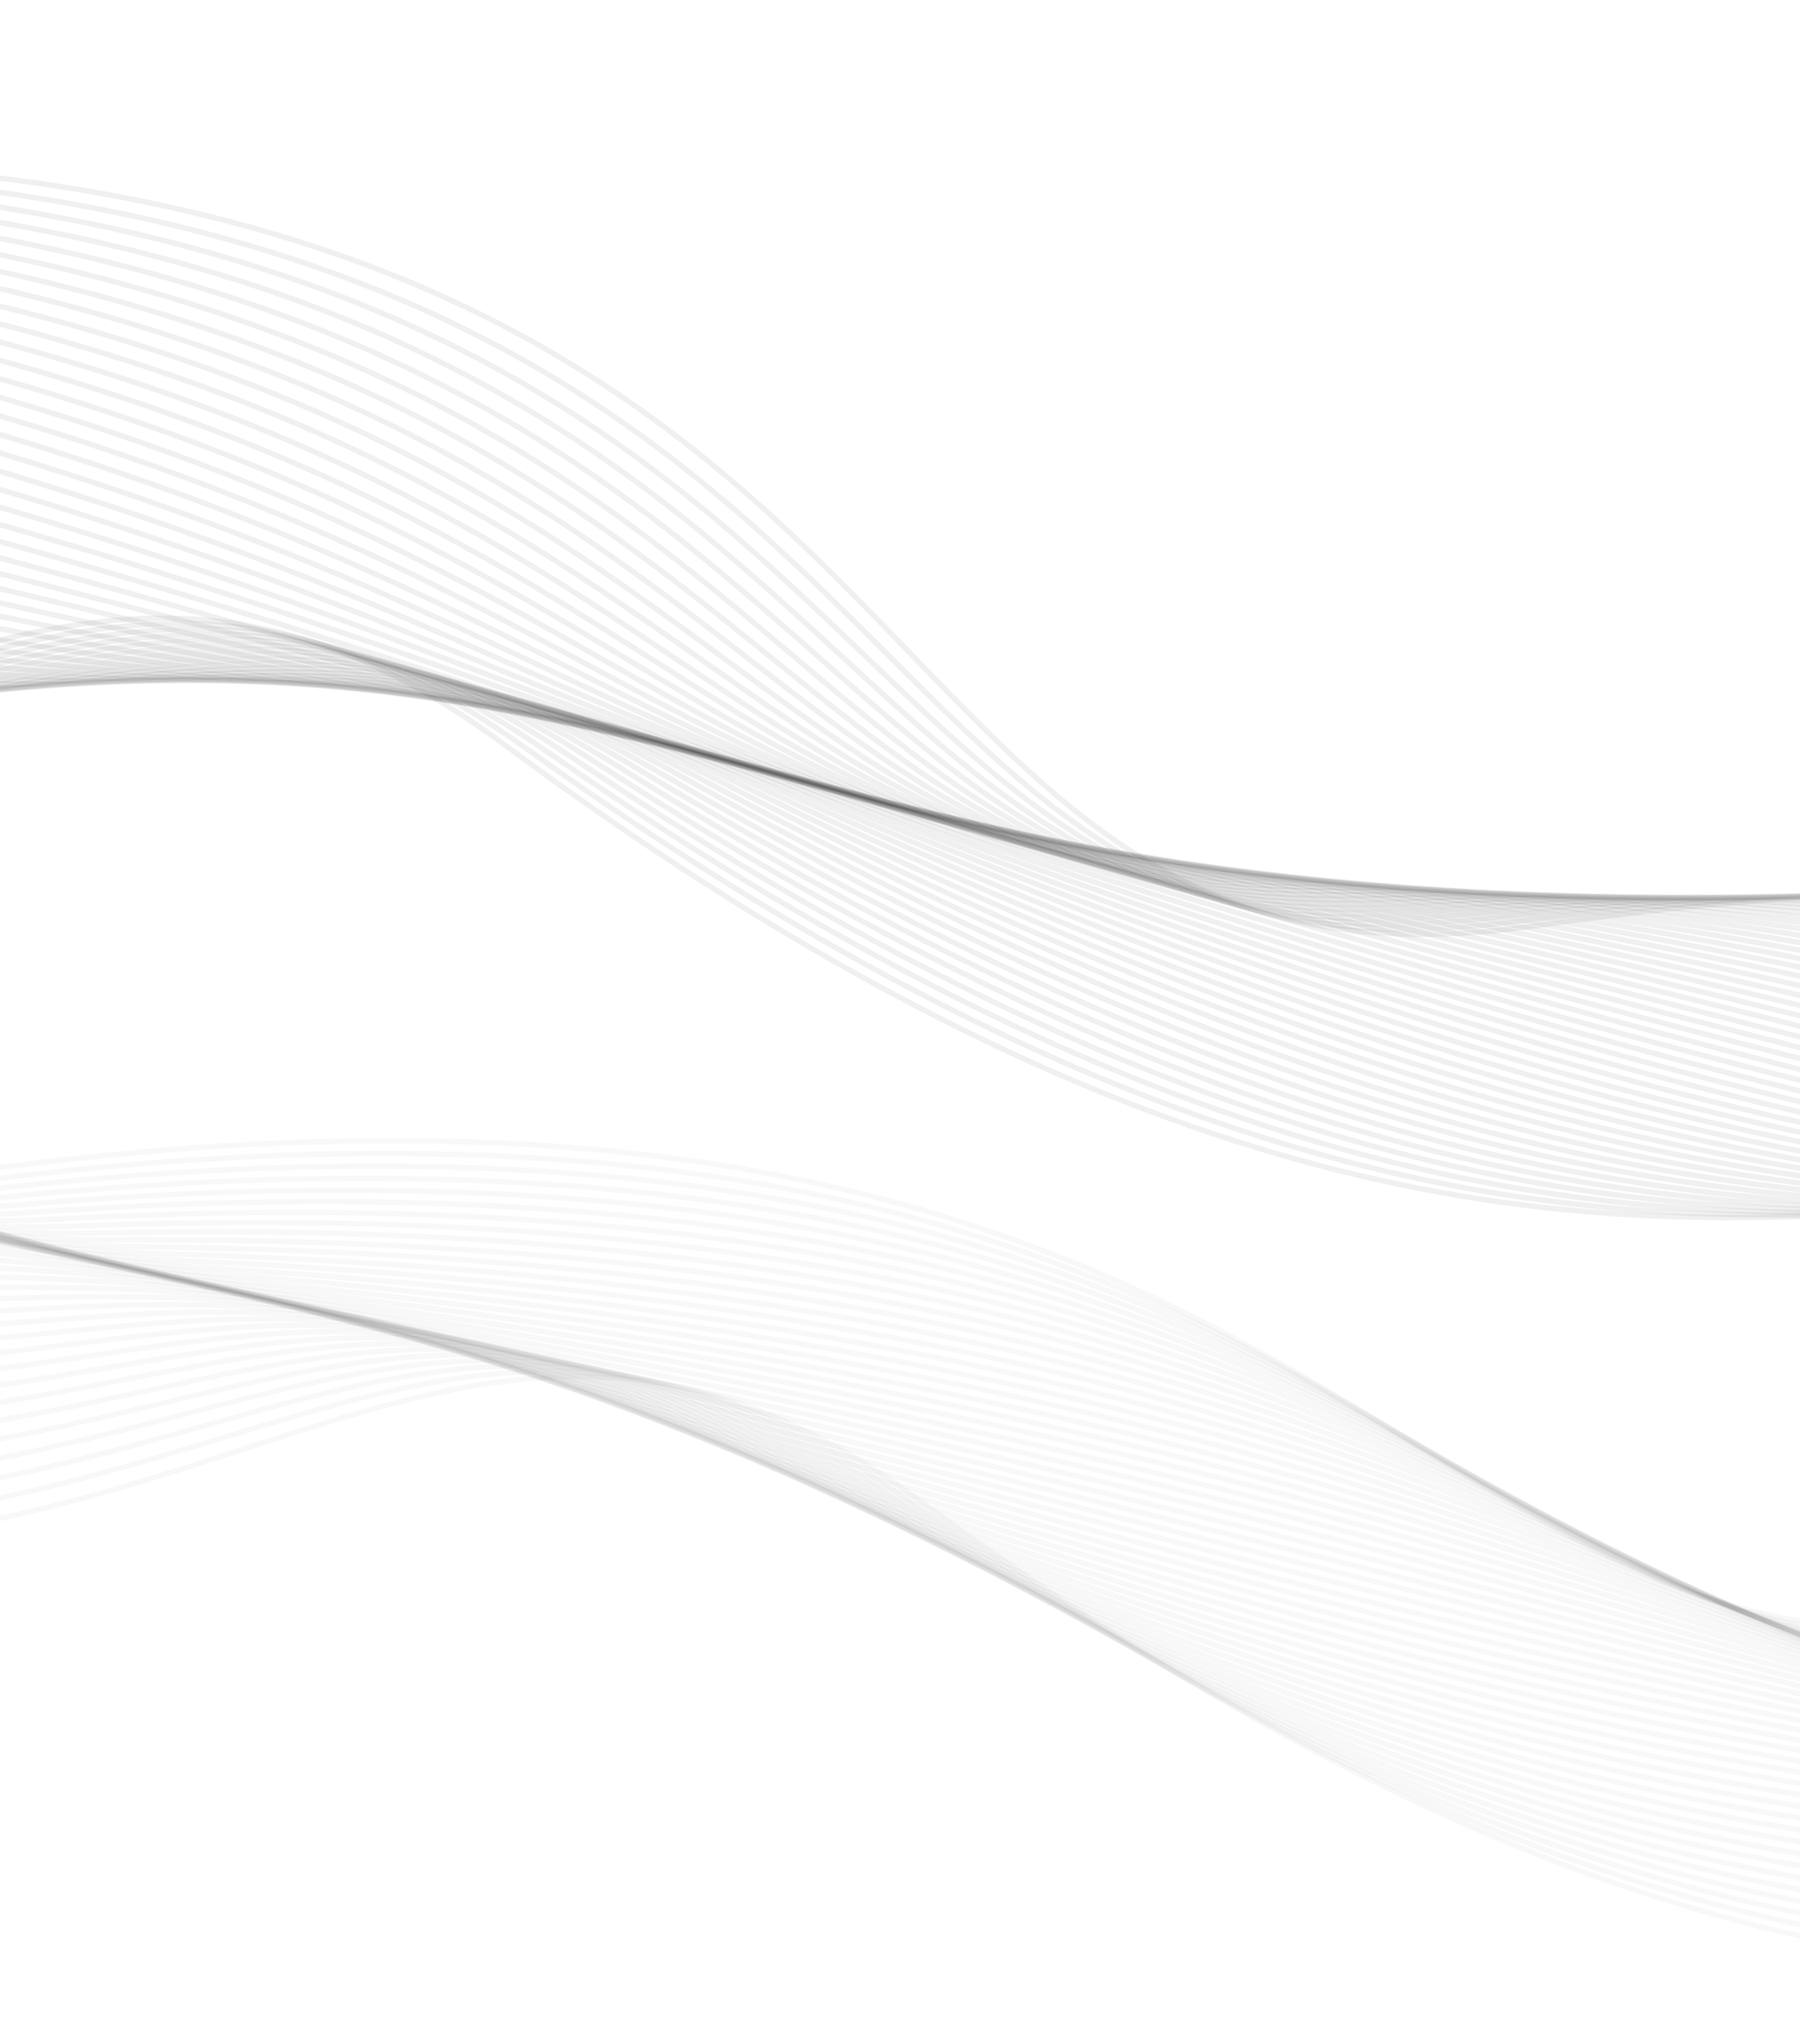 <svg width="1200" height="1362" viewBox="0 0 1200 1362" fill="none" xmlns="http://www.w3.org/2000/svg">
<g clip-path="url(#clip0_766_1186)">
<path d="M-319.313 109.707C691.624 58.486 522.321 688.46 1022.85 617.037C2058.21 469.292 2016.55 1081.96 2532.75 878.49" stroke="black" stroke-opacity="0.06" stroke-width="3.6" stroke-miterlimit="10"/>
<path d="M-335.502 114.055C672.251 75.04 509.738 677.976 1008.23 614.453C2039.37 483.05 2003.98 1070.65 2516.77 880.546" stroke="black" stroke-opacity="0.06" stroke-width="3.6" stroke-miterlimit="10"/>
<path d="M-351.674 118.417C652.915 91.614 497.152 667.503 993.62 611.884C2020.56 496.827 1991.41 1059.34 2500.83 882.623" stroke="black" stroke-opacity="0.06" stroke-width="3.6" stroke-miterlimit="10"/>
<path d="M-367.866 122.775C633.537 108.188 484.566 657.028 978.993 609.31C2001.72 510.584 1978.84 1048.05 2484.85 884.689" stroke="black" stroke-opacity="0.06" stroke-width="3.6" stroke-miterlimit="10"/>
<path d="M-384.055 127.123C614.183 124.747 471.981 646.555 964.368 606.727C1982.89 524.346 1966.27 1036.74 2468.89 886.761" stroke="black" stroke-opacity="0.06" stroke-width="3.6" stroke-miterlimit="10"/>
<path d="M-400.227 131.485C594.825 141.326 459.394 636.081 949.76 604.158C1964.06 538.119 1953.72 1025.45 2452.92 888.833" stroke="black" stroke-opacity="0.06" stroke-width="3.6" stroke-miterlimit="10"/>
<path d="M-416.419 135.843C575.469 157.895 446.808 625.607 935.132 601.584C1945.24 551.891 1941.15 1014.14 2436.94 890.9" stroke="black" stroke-opacity="0.06" stroke-width="3.6" stroke-miterlimit="10"/>
<path d="M-432.587 140.195C556.134 174.469 434.226 615.124 920.528 599.005C1926.43 565.658 1928.6 1002.84 2421 892.967" stroke="black" stroke-opacity="0.06" stroke-width="3.6" stroke-miterlimit="10"/>
<path d="M-448.78 144.553C536.757 191.033 421.639 604.65 905.899 596.431C1907.59 579.416 1916.03 991.544 2405.02 895.034" stroke="black" stroke-opacity="0.06" stroke-width="3.6" stroke-miterlimit="10"/>
<path d="M-464.97 148.9C517.401 207.602 409.056 594.166 891.276 593.837C1888.77 593.168 1903.46 980.227 2389.06 897.095" stroke="black" stroke-opacity="0.06" stroke-width="3.6" stroke-miterlimit="10"/>
<path d="M-481.141 153.263C498.046 224.171 396.47 583.692 876.669 591.268C1869.94 606.94 1890.91 968.935 2373.1 899.167" stroke="black" stroke-opacity="0.06" stroke-width="3.6" stroke-miterlimit="10"/>
<path d="M-497.332 157.621C478.69 240.74 383.885 573.219 862.042 588.695C1851.11 620.713 1878.34 957.629 2357.14 901.239" stroke="black" stroke-opacity="0.06" stroke-width="3.6" stroke-miterlimit="10"/>
<path d="M-513.502 161.973C459.334 257.309 371.321 562.74 847.437 586.116C1832.29 634.475 1865.79 946.327 2341.18 903.3" stroke="black" stroke-opacity="0.06" stroke-width="3.6" stroke-miterlimit="10"/>
<path d="M-529.693 166.331C439.979 273.878 358.716 552.261 832.809 583.542C1813.46 648.247 1853.21 935.03 2325.19 905.377" stroke="black" stroke-opacity="0.06" stroke-width="3.6" stroke-miterlimit="10"/>
<path d="M-545.865 170.693C420.641 290.462 346.15 541.792 818.202 580.973C1794.66 662.015 1840.66 923.738 2309.25 907.454" stroke="black" stroke-opacity="0.06" stroke-width="3.6" stroke-miterlimit="10"/>
<path d="M-562.054 175.041C401.267 307.016 333.567 531.309 803.576 578.389C1775.81 675.772 1828.1 912.422 2293.27 909.511" stroke="black" stroke-opacity="0.06" stroke-width="3.6" stroke-miterlimit="10"/>
<path d="M-578.246 179.398C381.909 323.595 320.961 520.83 788.949 575.815C1756.99 689.544 1815.52 901.125 2277.31 911.582" stroke="black" stroke-opacity="0.06" stroke-width="3.6" stroke-miterlimit="10"/>
<path d="M-594.415 183.751C362.556 340.154 308.398 510.351 774.344 573.237C1738.16 703.307 1802.97 889.823 2261.35 913.644" stroke="black" stroke-opacity="0.06" stroke-width="3.6" stroke-miterlimit="10"/>
<path d="M-610.607 188.109C343.197 356.733 295.792 499.873 759.716 570.663C1719.34 717.079 1790.4 878.526 2245.39 915.726" stroke="black" stroke-opacity="0.06" stroke-width="3.6" stroke-miterlimit="10"/>
<path d="M-626.778 192.471C323.842 373.302 283.226 489.404 745.109 568.094C1700.51 730.841 1777.85 867.225 2229.43 917.797" stroke="black" stroke-opacity="0.06" stroke-width="3.6" stroke-miterlimit="10"/>
<path d="M-642.969 196.819C304.488 389.861 270.64 478.93 730.483 565.51C1681.69 744.604 1765.28 855.918 2213.47 919.859" stroke="black" stroke-opacity="0.06" stroke-width="3.6" stroke-miterlimit="10"/>
<path d="M-659.16 201.176C285.13 406.44 258.034 468.451 715.855 562.936C1662.86 758.376 1752.71 844.621 2197.48 921.926" stroke="black" stroke-opacity="0.06" stroke-width="3.6" stroke-miterlimit="10"/>
<path d="M-675.332 205.539C265.774 423.009 245.468 457.982 701.248 560.367C1644.03 772.148 1740.16 833.329 2181.52 923.998" stroke="black" stroke-opacity="0.06" stroke-width="3.6" stroke-miterlimit="10"/>
<path d="M-691.521 209.887C246.418 439.578 232.885 447.499 686.625 557.773C1625.21 785.901 1727.59 822.013 2165.56 926.06" stroke="black" stroke-opacity="0.06" stroke-width="3.6" stroke-miterlimit="10"/>
<path d="M-707.693 214.249C227.062 456.147 220.299 437.025 672.017 555.204C1606.39 799.673 1715.04 810.711 2149.6 928.131" stroke="black" stroke-opacity="0.06" stroke-width="3.6" stroke-miterlimit="10"/>
<path d="M-723.881 218.597C207.707 472.716 207.716 426.541 657.393 552.621C1587.56 813.426 1702.47 799.404 2133.64 930.193" stroke="black" stroke-opacity="0.06" stroke-width="3.6" stroke-miterlimit="10"/>
<path d="M-740.054 222.959C188.371 489.29 195.15 416.072 642.785 550.052C1568.74 827.198 1689.92 788.112 2117.68 932.265" stroke="black" stroke-opacity="0.06" stroke-width="3.6" stroke-miterlimit="10"/>
<path d="M-756.246 227.317C168.992 505.864 182.544 405.594 628.157 547.478C1549.91 840.97 1677.35 776.816 2101.72 934.337" stroke="black" stroke-opacity="0.06" stroke-width="3.6" stroke-miterlimit="10"/>
<path d="M-772.435 231.665C149.639 522.423 169.96 395.11 613.532 544.894C1531.09 854.733 1664.78 765.499 2085.74 936.403" stroke="black" stroke-opacity="0.06" stroke-width="3.6" stroke-miterlimit="10"/>
<path d="M-788.606 236.027C130.284 538.992 157.396 384.641 598.925 542.325C1512.26 868.505 1652.23 754.207 2069.78 938.475" stroke="black" stroke-opacity="0.06" stroke-width="3.6" stroke-miterlimit="10"/>
<path d="M-804.798 240.385C110.925 555.571 144.789 374.163 584.297 539.751C1493.44 882.267 1639.65 742.91 2053.81 940.547" stroke="black" stroke-opacity="0.06" stroke-width="3.6" stroke-miterlimit="10"/>
<path d="M-820.967 244.737C91.572 572.13 132.226 363.684 569.692 537.172C1474.61 896.03 1627.1 731.609 2037.85 942.609" stroke="black" stroke-opacity="0.06" stroke-width="3.6" stroke-miterlimit="10"/>
<path d="M-837.16 249.095C72.213 588.709 119.619 353.205 555.064 534.598C1455.78 909.802 1614.51 720.297 2021.89 944.69" stroke="black" stroke-opacity="0.06" stroke-width="3.6" stroke-miterlimit="10"/>
<path d="M-853.348 253.442C52.861 605.268 107.037 342.721 540.439 532.015C1436.94 923.559 1601.94 708.99 2005.91 946.747" stroke="black" stroke-opacity="0.06" stroke-width="3.6" stroke-miterlimit="10"/>
<path d="M-869.52 257.805C33.502 621.847 94.471 332.253 525.832 529.446C1418.13 937.336 1589.39 697.698 1989.97 948.824" stroke="black" stroke-opacity="0.06" stroke-width="3.6" stroke-miterlimit="10"/>
<path d="M-885.712 262.162C14.146 638.416 81.865 321.774 511.203 526.872C1399.31 951.109 1576.82 686.402 1973.99 950.891" stroke="black" stroke-opacity="0.06" stroke-width="3.6" stroke-miterlimit="10"/>
<path d="M-901.881 266.515C-5.21 654.985 69.299 311.305 496.601 524.283C1380.49 964.851 1564.28 675.08 1958.05 952.947" stroke="black" stroke-opacity="0.06" stroke-width="3.6" stroke-miterlimit="10"/>
<path d="M-918.072 270.873C-24.565 671.554 56.714 300.831 481.974 521.709C1361.66 978.624 1551.7 663.783 1942.07 955.024" stroke="black" stroke-opacity="0.06" stroke-width="3.6" stroke-miterlimit="10"/>
<path d="M-934.265 275.23C-43.941 688.118 44.108 290.352 467.346 519.135C1342.81 992.391 1539.13 652.487 1926.08 957.091" stroke="black" stroke-opacity="0.06" stroke-width="3.6" stroke-miterlimit="10"/>
<path d="M-950.434 279.583C-63.277 704.692 31.544 279.874 452.741 516.556C1324.01 1006.16 1526.58 641.185 1910.14 959.157" stroke="black" stroke-opacity="0.06" stroke-width="3.6" stroke-miterlimit="10"/>
<path d="M-966.626 283.94C-82.633 721.261 18.958 269.4 438.113 513.983C1305.16 1019.93 1514.01 629.888 1894.16 961.224" stroke="black" stroke-opacity="0.06" stroke-width="3.6" stroke-miterlimit="10"/>
<path d="M-982.795 288.293C-101.989 737.83 6.375 258.916 423.508 511.404C1286.36 1033.68 1501.46 618.576 1878.22 963.291" stroke="black" stroke-opacity="0.06" stroke-width="3.6" stroke-miterlimit="10"/>
<path d="M-998.986 292.651C-121.344 754.399 -6.21 248.443 408.881 508.83C1267.53 1047.46 1488.89 607.28 1862.24 965.368" stroke="black" stroke-opacity="0.06" stroke-width="3.6" stroke-miterlimit="10"/>
<path d="M-1015.16 297.013C-140.703 770.978 -18.796 237.969 394.273 506.261C1248.71 1061.23 1476.34 595.988 1846.3 967.445" stroke="black" stroke-opacity="0.06" stroke-width="3.6" stroke-miterlimit="10"/>
<path d="M-1031.35 301.361C-160.056 787.537 -31.38 227.485 379.648 503.677C1229.88 1074.99 1463.77 584.681 1830.32 969.501" stroke="black" stroke-opacity="0.06" stroke-width="3.6" stroke-miterlimit="10"/>
<path d="M-1047.54 305.718C-179.414 804.116 -43.965 217.011 365.041 501.108C1211.06 1088.76 1451.22 573.379 1814.36 971.573" stroke="black" stroke-opacity="0.06" stroke-width="3.6" stroke-miterlimit="10"/>
<path d="M-1063.71 310.081C-198.77 820.685 -56.551 206.538 350.415 498.525C1192.23 1102.52 1438.65 562.073 1798.39 973.645" stroke="black" stroke-opacity="0.06" stroke-width="3.6" stroke-miterlimit="10"/>
<path d="M-1079.9 314.428C-218.126 837.254 -69.135 196.054 335.788 495.951C1173.39 1116.28 1426.08 550.776 1782.41 975.711" stroke="black" stroke-opacity="0.06" stroke-width="3.6" stroke-miterlimit="10"/>
<path d="M-808.484 817.694C59.577 1338.36 206.454 702.779 614.581 1001.22C1458.8 1618.55 1710.18 1058.28 2070.03 1480.61" stroke="black" stroke-opacity="0.03" stroke-width="3.6" stroke-miterlimit="10"/>
<path d="M-820.726 806.243C50.266 1314.64 190.418 706.113 600.459 996.619C1448.64 1597.54 1693.77 1062.34 2056.89 1471.28" stroke="black" stroke-opacity="0.03" stroke-width="3.6" stroke-miterlimit="10"/>
<path d="M-832.946 794.788C40.996 1290.92 174.385 709.437 586.359 992.016C1438.52 1576.54 1677.36 1066.41 2043.8 1461.95" stroke="black" stroke-opacity="0.03" stroke-width="3.6" stroke-miterlimit="10"/>
<path d="M-845.186 783.327C31.69 1267.17 158.352 712.761 572.24 987.408C1428.36 1555.54 1660.95 1070.47 2030.67 1452.61" stroke="black" stroke-opacity="0.03" stroke-width="3.6" stroke-miterlimit="10"/>
<path d="M-857.428 771.876C22.399 1243.46 142.319 716.085 558.118 982.81C1418.22 1534.54 1644.54 1074.53 2017.56 1443.28" stroke="black" stroke-opacity="0.03" stroke-width="3.6" stroke-miterlimit="10"/>
<path d="M-869.648 760.42C13.112 1219.72 126.286 719.408 544.019 978.207C1408.08 1513.53 1628.15 1078.59 2004.45 1433.94" stroke="black" stroke-opacity="0.03" stroke-width="3.6" stroke-miterlimit="10"/>
<path d="M-881.888 748.96C3.823 1196 110.253 722.732 529.899 973.599C1397.94 1492.52 1611.74 1082.66 1991.31 1424.6" stroke="black" stroke-opacity="0.03" stroke-width="3.6" stroke-miterlimit="10"/>
<path d="M-894.11 737.514C-5.445 1172.28 94.218 726.066 515.798 969.006C1387.83 1471.53 1595.35 1086.73 1978.22 1415.28" stroke="black" stroke-opacity="0.03" stroke-width="3.6" stroke-miterlimit="10"/>
<path d="M-906.35 726.053C-14.754 1148.55 78.185 729.39 501.678 964.398C1377.67 1450.52 1578.94 1090.79 1965.09 1405.94" stroke="black" stroke-opacity="0.03" stroke-width="3.6" stroke-miterlimit="10"/>
<path d="M-918.592 714.602C-24.043 1124.82 62.149 732.723 487.554 959.809C1367.52 1429.53 1562.53 1094.87 1951.97 1396.62" stroke="black" stroke-opacity="0.03" stroke-width="3.6" stroke-miterlimit="10"/>
<path d="M-930.812 703.146C-33.332 1101.1 46.116 736.047 473.454 955.206C1357.39 1408.53 1546.14 1098.93 1938.86 1387.28" stroke="black" stroke-opacity="0.03" stroke-width="3.6" stroke-miterlimit="10"/>
<path d="M-943.052 691.686C-42.621 1077.37 30.083 739.371 459.335 950.598C1347.25 1387.52 1529.73 1102.99 1925.75 1377.94" stroke="black" stroke-opacity="0.03" stroke-width="3.6" stroke-miterlimit="10"/>
<path d="M-955.273 680.24C-51.909 1053.65 14.069 742.71 445.233 946.005C1337.11 1366.52 1513.34 1107.06 1912.64 1368.62" stroke="black" stroke-opacity="0.03" stroke-width="3.6" stroke-miterlimit="10"/>
<path d="M-967.513 668.779C-61.198 1029.92 -1.985 746.028 431.114 941.397C1326.97 1345.51 1496.93 1111.12 1899.51 1359.27" stroke="black" stroke-opacity="0.03" stroke-width="3.6" stroke-miterlimit="10"/>
<path d="M-979.733 657.323C-70.464 1006.19 -17.997 749.357 417.015 936.794C1316.85 1324.52 1480.54 1115.18 1886.41 1349.94" stroke="black" stroke-opacity="0.03" stroke-width="3.6" stroke-miterlimit="10"/>
<path d="M-991.975 645.872C-79.775 982.469 -34.032 752.691 402.893 932.195C1306.69 1303.51 1464.13 1119.26 1873.28 1340.61" stroke="black" stroke-opacity="0.03" stroke-width="3.6" stroke-miterlimit="10"/>
<path d="M-1004.22 634.412C-89.062 958.734 -50.086 756.01 388.773 927.587C1296.55 1282.5 1447.72 1123.32 1860.17 1331.27" stroke="black" stroke-opacity="0.03" stroke-width="3.6" stroke-miterlimit="10"/>
<path d="M-1016.44 622.966C-98.353 935.019 -66.102 759.348 374.671 922.994C1286.41 1261.51 1431.33 1127.39 1847.05 1321.95" stroke="black" stroke-opacity="0.03" stroke-width="3.6" stroke-miterlimit="10"/>
<path d="M-1028.68 611.505C-107.639 911.283 -82.154 762.667 360.552 918.386C1276.28 1240.5 1414.92 1131.44 1833.94 1312.6" stroke="black" stroke-opacity="0.03" stroke-width="3.6" stroke-miterlimit="10"/>
<path d="M-1040.9 600.049C-116.928 887.558 -98.167 765.996 346.453 913.783C1266.14 1219.5 1398.53 1135.51 1820.83 1303.27" stroke="black" stroke-opacity="0.03" stroke-width="3.6" stroke-miterlimit="10"/>
<path d="M-1053.14 588.598C-126.22 863.842 -114.2 769.32 332.33 909.184C1256 1198.5 1382.12 1139.58 1807.72 1293.94" stroke="black" stroke-opacity="0.03" stroke-width="3.6" stroke-miterlimit="10"/>
<path d="M-1065.38 577.138C-135.506 840.107 -130.253 772.638 318.211 904.576C1245.86 1177.49 1365.71 1143.64 1794.59 1284.6" stroke="black" stroke-opacity="0.03" stroke-width="3.6" stroke-miterlimit="10"/>
<path d="M-1077.6 565.682C-144.795 816.382 -146.266 775.967 304.112 899.973C1235.72 1156.48 1349.33 1147.7 1781.47 1275.27" stroke="black" stroke-opacity="0.03" stroke-width="3.6" stroke-miterlimit="10"/>
<path d="M-1089.84 554.231C-154.084 792.656 -162.302 779.301 289.987 895.385C1225.58 1135.49 1332.91 1151.78 1768.36 1265.94" stroke="black" stroke-opacity="0.03" stroke-width="3.6" stroke-miterlimit="10"/>
<path d="M-1102.06 542.775C-163.373 768.931 -178.335 782.625 275.888 890.782C1215.44 1114.49 1316.52 1155.85 1755.25 1256.6" stroke="black" stroke-opacity="0.03" stroke-width="3.6" stroke-miterlimit="10"/>
<path d="M-1114.3 531.325C-172.661 745.205 -194.37 785.958 261.766 886.183C1205.3 1093.5 1300.11 1159.91 1742.13 1247.28" stroke="black" stroke-opacity="0.03" stroke-width="3.6" stroke-miterlimit="10"/>
<path d="M-1126.52 519.869C-181.93 721.485 -210.383 789.287 247.667 881.58C1195.16 1072.49 1283.72 1163.98 1729.02 1237.94" stroke="black" stroke-opacity="0.03" stroke-width="3.6" stroke-miterlimit="10"/>
<path d="M-1138.76 508.408C-191.237 697.744 -226.436 792.606 233.547 876.972C1185.03 1051.48 1267.32 1168.03 1715.91 1228.61" stroke="black" stroke-opacity="0.03" stroke-width="3.6" stroke-miterlimit="10"/>
<path d="M-1151 496.957C-200.528 674.029 -242.471 795.94 219.426 872.374C1174.89 1030.48 1250.9 1172.11 1702.78 1219.27" stroke="black" stroke-opacity="0.03" stroke-width="3.6" stroke-miterlimit="10"/>
<path d="M-1163.22 485.502C-209.817 650.303 -258.484 799.269 205.326 867.771C1164.75 1009.47 1234.52 1176.17 1689.67 1209.93" stroke="black" stroke-opacity="0.03" stroke-width="3.6" stroke-miterlimit="10"/>
<path d="M-1175.46 474.041C-219.103 626.568 -274.537 802.587 191.207 863.163C1154.61 988.475 1218.11 1180.23 1676.55 1200.6" stroke="black" stroke-opacity="0.03" stroke-width="3.6" stroke-miterlimit="10"/>
<path d="M-1187.69 462.595C-228.394 602.852 -290.552 805.926 177.106 858.57C1144.47 967.476 1201.72 1184.3 1663.44 1191.27" stroke="black" stroke-opacity="0.03" stroke-width="3.6" stroke-miterlimit="10"/>
<path d="M-1199.93 451.134C-237.681 579.117 -306.606 809.245 162.985 853.961C1134.33 946.467 1185.29 1188.36 1650.33 1181.93" stroke="black" stroke-opacity="0.03" stroke-width="3.6" stroke-miterlimit="10"/>
<path d="M-1212.17 439.683C-246.972 555.401 -322.641 812.578 148.864 849.363C1124.17 925.464 1168.88 1192.42 1637.2 1172.6" stroke="black" stroke-opacity="0.03" stroke-width="3.6" stroke-miterlimit="10"/>
<path d="M-1224.39 428.228C-256.259 531.666 -338.654 815.907 134.764 844.76C1114.06 904.46 1152.49 1196.49 1624.1 1163.27" stroke="black" stroke-opacity="0.03" stroke-width="3.6" stroke-miterlimit="10"/>
<path d="M-1236.63 416.767C-265.547 507.941 -354.707 819.226 120.645 840.152C1103.92 883.452 1136.08 1200.54 1610.97 1153.93" stroke="black" stroke-opacity="0.03" stroke-width="3.6" stroke-miterlimit="10"/>
<path d="M-1248.85 405.321C-274.836 484.215 -370.72 822.555 106.54 835.569C1093.77 862.473 1119.68 1204.63 1597.87 1144.61" stroke="black" stroke-opacity="0.03" stroke-width="3.6" stroke-miterlimit="10"/>
<path d="M-1261.09 393.86C-284.125 460.49 -386.752 825.879 92.421 830.961C1083.64 841.464 1103.28 1208.69 1584.75 1135.26" stroke="black" stroke-opacity="0.03" stroke-width="3.6" stroke-miterlimit="10"/>
<path d="M-1273.33 382.4C-293.433 436.759 -402.805 829.198 78.302 826.352C1073.48 820.451 1086.87 1212.75 1571.61 1125.92" stroke="black" stroke-opacity="0.03" stroke-width="3.6" stroke-miterlimit="10"/>
<path d="M-1285.55 370.954C-302.703 413.039 -418.821 832.536 64.2 821.759C1063.36 799.457 1070.48 1216.82 1558.52 1116.6" stroke="black" stroke-opacity="0.03" stroke-width="3.6" stroke-miterlimit="10"/>
<path d="M-1297.79 359.493C-311.991 389.314 -434.853 835.86 50.081 817.151C1053.2 778.444 1054.07 1220.88 1545.39 1107.26" stroke="black" stroke-opacity="0.03" stroke-width="3.6" stroke-miterlimit="10"/>
<path d="M-1310.01 348.047C-321.28 365.588 -450.889 839.194 35.979 812.558C1043.08 757.46 1037.68 1224.96 1532.29 1097.94" stroke="black" stroke-opacity="0.03" stroke-width="3.6" stroke-miterlimit="10"/>
<path d="M-1322.25 336.586C-330.569 341.863 -466.922 842.517 21.859 807.95C1032.94 736.451 1021.27 1229.01 1519.16 1088.59" stroke="black" stroke-opacity="0.03" stroke-width="3.6" stroke-miterlimit="10"/>
<path d="M-1334.47 325.131C-339.855 318.127 -482.955 845.841 7.76 803.347C1022.81 715.443 1004.88 1233.07 1506.07 1079.26" stroke="black" stroke-opacity="0.03" stroke-width="3.6" stroke-miterlimit="10"/>
<path d="M-1346.72 313.68C-349.146 294.412 -498.99 849.175 -6.362 798.749C1012.67 694.445 988.47 1237.14 1492.94 1069.93" stroke="black" stroke-opacity="0.03" stroke-width="3.6" stroke-miterlimit="10"/>
<path d="M-1358.96 302.219C-358.433 270.677 -515.024 852.499 -20.461 794.145C1002.53 673.436 972.078 1241.21 1479.82 1060.6" stroke="black" stroke-opacity="0.03" stroke-width="3.6" stroke-miterlimit="10"/>
<path d="M-1371.18 290.763C-367.721 246.951 -531.056 855.822 -34.583 789.547C992.389 652.437 955.668 1245.28 1466.71 1051.26" stroke="black" stroke-opacity="0.03" stroke-width="3.6" stroke-miterlimit="10"/>
<path d="M-1383.42 279.312C-377.01 223.226 -547.092 859.156 -48.702 784.939C982.229 631.434 939.261 1249.34 1453.58 1041.92" stroke="black" stroke-opacity="0.03" stroke-width="3.6" stroke-miterlimit="10"/>
</g>
<defs>
<clipPath id="clip0_766_1186">
<rect width="1200" height="1362" fill="white"/>
</clipPath>
</defs>
</svg>
